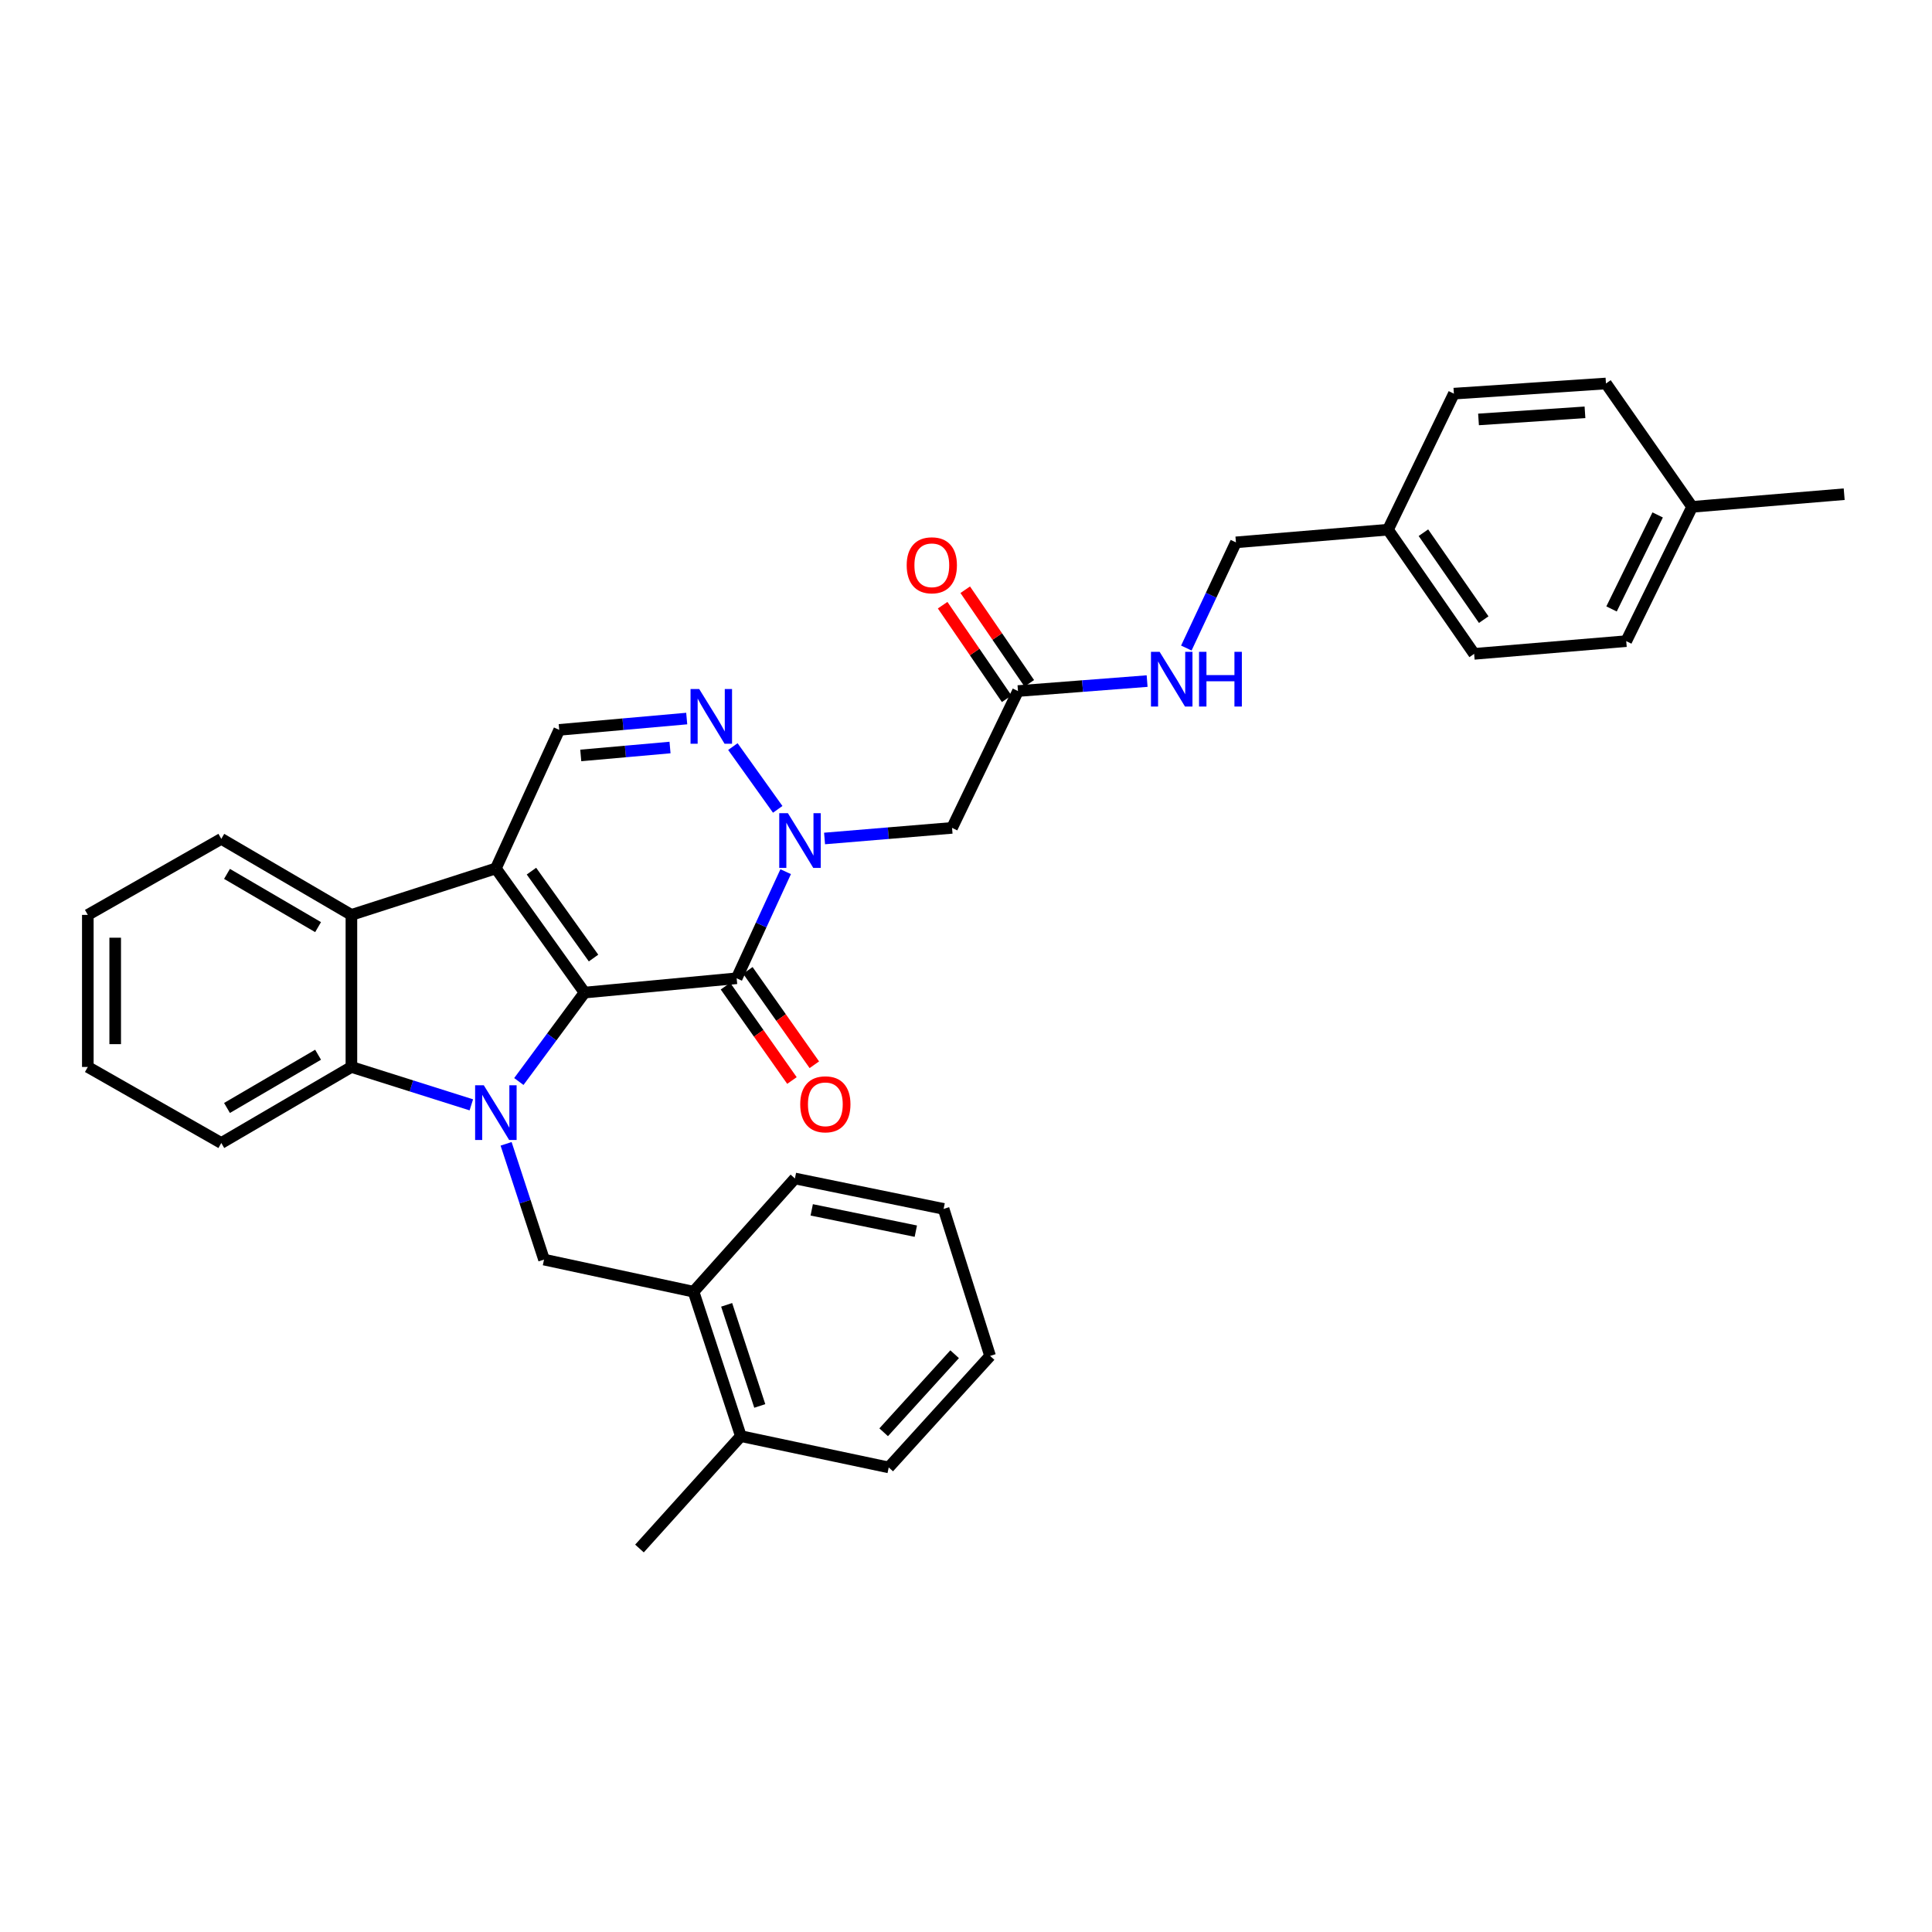 <?xml version='1.0' encoding='iso-8859-1'?>
<svg version='1.1' baseProfile='full'
              xmlns='http://www.w3.org/2000/svg'
                      xmlns:rdkit='http://www.rdkit.org/xml'
                      xmlns:xlink='http://www.w3.org/1999/xlink'
                  xml:space='preserve'
width='1000px' height='1000px' viewBox='0 0 1000 1000'>
<!-- END OF HEADER -->
<rect style='opacity:1.0;fill:#FFFFFF;stroke:none' width='1000' height='1000' x='0' y='0'> </rect>
<path class='bond-0' d='M 302.571,513.761 L 285.562,536.775' style='fill:none;fill-rule:evenodd;stroke:#000000;stroke-width:6px;stroke-linecap:butt;stroke-linejoin:miter;stroke-opacity:1' />
<path class='bond-0' d='M 285.562,536.775 L 268.552,559.79' style='fill:none;fill-rule:evenodd;stroke:#0000FF;stroke-width:6px;stroke-linecap:butt;stroke-linejoin:miter;stroke-opacity:1' />
<path class='bond-1' d='M 302.571,513.761 L 256.66,449.499' style='fill:none;fill-rule:evenodd;stroke:#000000;stroke-width:6px;stroke-linecap:butt;stroke-linejoin:miter;stroke-opacity:1' />
<path class='bond-1' d='M 307.214,495.884 L 275.076,450.901' style='fill:none;fill-rule:evenodd;stroke:#000000;stroke-width:6px;stroke-linecap:butt;stroke-linejoin:miter;stroke-opacity:1' />
<path class='bond-2' d='M 302.571,513.761 L 381.294,506.353' style='fill:none;fill-rule:evenodd;stroke:#000000;stroke-width:6px;stroke-linecap:butt;stroke-linejoin:miter;stroke-opacity:1' />
<path class='bond-5' d='M 243.96,571.868 L 212.924,562.062' style='fill:none;fill-rule:evenodd;stroke:#0000FF;stroke-width:6px;stroke-linecap:butt;stroke-linejoin:miter;stroke-opacity:1' />
<path class='bond-5' d='M 212.924,562.062 L 181.889,552.256' style='fill:none;fill-rule:evenodd;stroke:#000000;stroke-width:6px;stroke-linecap:butt;stroke-linejoin:miter;stroke-opacity:1' />
<path class='bond-8' d='M 261.956,592.042 L 271.774,622' style='fill:none;fill-rule:evenodd;stroke:#0000FF;stroke-width:6px;stroke-linecap:butt;stroke-linejoin:miter;stroke-opacity:1' />
<path class='bond-8' d='M 271.774,622 L 281.591,651.959' style='fill:none;fill-rule:evenodd;stroke:#000000;stroke-width:6px;stroke-linecap:butt;stroke-linejoin:miter;stroke-opacity:1' />
<path class='bond-6' d='M 256.66,449.499 L 181.889,473.549' style='fill:none;fill-rule:evenodd;stroke:#000000;stroke-width:6px;stroke-linecap:butt;stroke-linejoin:miter;stroke-opacity:1' />
<path class='bond-7' d='M 256.66,449.499 L 289.448,377.783' style='fill:none;fill-rule:evenodd;stroke:#000000;stroke-width:6px;stroke-linecap:butt;stroke-linejoin:miter;stroke-opacity:1' />
<path class='bond-3' d='M 381.294,506.353 L 393.978,478.764' style='fill:none;fill-rule:evenodd;stroke:#000000;stroke-width:6px;stroke-linecap:butt;stroke-linejoin:miter;stroke-opacity:1' />
<path class='bond-3' d='M 393.978,478.764 L 406.662,451.176' style='fill:none;fill-rule:evenodd;stroke:#0000FF;stroke-width:6px;stroke-linecap:butt;stroke-linejoin:miter;stroke-opacity:1' />
<path class='bond-12' d='M 375.502,510.434 L 392.707,534.853' style='fill:none;fill-rule:evenodd;stroke:#000000;stroke-width:6px;stroke-linecap:butt;stroke-linejoin:miter;stroke-opacity:1' />
<path class='bond-12' d='M 392.707,534.853 L 409.912,559.272' style='fill:none;fill-rule:evenodd;stroke:#FF0000;stroke-width:6px;stroke-linecap:butt;stroke-linejoin:miter;stroke-opacity:1' />
<path class='bond-12' d='M 387.086,502.272 L 404.291,526.691' style='fill:none;fill-rule:evenodd;stroke:#000000;stroke-width:6px;stroke-linecap:butt;stroke-linejoin:miter;stroke-opacity:1' />
<path class='bond-12' d='M 404.291,526.691 L 421.496,551.111' style='fill:none;fill-rule:evenodd;stroke:#FF0000;stroke-width:6px;stroke-linecap:butt;stroke-linejoin:miter;stroke-opacity:1' />
<path class='bond-4' d='M 402.547,418.919 L 379.336,386.431' style='fill:none;fill-rule:evenodd;stroke:#0000FF;stroke-width:6px;stroke-linecap:butt;stroke-linejoin:miter;stroke-opacity:1' />
<path class='bond-9' d='M 426.789,433.997 L 459.785,431.254' style='fill:none;fill-rule:evenodd;stroke:#0000FF;stroke-width:6px;stroke-linecap:butt;stroke-linejoin:miter;stroke-opacity:1' />
<path class='bond-9' d='M 459.785,431.254 L 492.781,428.512' style='fill:none;fill-rule:evenodd;stroke:#000000;stroke-width:6px;stroke-linecap:butt;stroke-linejoin:miter;stroke-opacity:1' />
<path class='bond-33' d='M 355.447,371.922 L 322.448,374.852' style='fill:none;fill-rule:evenodd;stroke:#0000FF;stroke-width:6px;stroke-linecap:butt;stroke-linejoin:miter;stroke-opacity:1' />
<path class='bond-33' d='M 322.448,374.852 L 289.448,377.783' style='fill:none;fill-rule:evenodd;stroke:#000000;stroke-width:6px;stroke-linecap:butt;stroke-linejoin:miter;stroke-opacity:1' />
<path class='bond-33' d='M 346.801,386.915 L 323.701,388.967' style='fill:none;fill-rule:evenodd;stroke:#0000FF;stroke-width:6px;stroke-linecap:butt;stroke-linejoin:miter;stroke-opacity:1' />
<path class='bond-33' d='M 323.701,388.967 L 300.601,391.018' style='fill:none;fill-rule:evenodd;stroke:#000000;stroke-width:6px;stroke-linecap:butt;stroke-linejoin:miter;stroke-opacity:1' />
<path class='bond-19' d='M 181.889,552.256 L 114.542,591.618' style='fill:none;fill-rule:evenodd;stroke:#000000;stroke-width:6px;stroke-linecap:butt;stroke-linejoin:miter;stroke-opacity:1' />
<path class='bond-19' d='M 164.637,545.927 L 117.494,573.48' style='fill:none;fill-rule:evenodd;stroke:#000000;stroke-width:6px;stroke-linecap:butt;stroke-linejoin:miter;stroke-opacity:1' />
<path class='bond-34' d='M 181.889,552.256 L 181.889,473.549' style='fill:none;fill-rule:evenodd;stroke:#000000;stroke-width:6px;stroke-linecap:butt;stroke-linejoin:miter;stroke-opacity:1' />
<path class='bond-20' d='M 181.889,473.549 L 114.542,434.188' style='fill:none;fill-rule:evenodd;stroke:#000000;stroke-width:6px;stroke-linecap:butt;stroke-linejoin:miter;stroke-opacity:1' />
<path class='bond-20' d='M 164.637,479.879 L 117.494,452.326' style='fill:none;fill-rule:evenodd;stroke:#000000;stroke-width:6px;stroke-linecap:butt;stroke-linejoin:miter;stroke-opacity:1' />
<path class='bond-11' d='M 281.591,651.959 L 358.976,668.585' style='fill:none;fill-rule:evenodd;stroke:#000000;stroke-width:6px;stroke-linecap:butt;stroke-linejoin:miter;stroke-opacity:1' />
<path class='bond-10' d='M 492.781,428.512 L 526.907,357.685' style='fill:none;fill-rule:evenodd;stroke:#000000;stroke-width:6px;stroke-linecap:butt;stroke-linejoin:miter;stroke-opacity:1' />
<path class='bond-13' d='M 526.907,357.685 L 560.326,355.106' style='fill:none;fill-rule:evenodd;stroke:#000000;stroke-width:6px;stroke-linecap:butt;stroke-linejoin:miter;stroke-opacity:1' />
<path class='bond-13' d='M 560.326,355.106 L 593.745,352.527' style='fill:none;fill-rule:evenodd;stroke:#0000FF;stroke-width:6px;stroke-linecap:butt;stroke-linejoin:miter;stroke-opacity:1' />
<path class='bond-14' d='M 532.754,353.683 L 516.179,329.463' style='fill:none;fill-rule:evenodd;stroke:#000000;stroke-width:6px;stroke-linecap:butt;stroke-linejoin:miter;stroke-opacity:1' />
<path class='bond-14' d='M 516.179,329.463 L 499.603,305.243' style='fill:none;fill-rule:evenodd;stroke:#FF0000;stroke-width:6px;stroke-linecap:butt;stroke-linejoin:miter;stroke-opacity:1' />
<path class='bond-14' d='M 521.061,361.686 L 504.485,337.466' style='fill:none;fill-rule:evenodd;stroke:#000000;stroke-width:6px;stroke-linecap:butt;stroke-linejoin:miter;stroke-opacity:1' />
<path class='bond-14' d='M 504.485,337.466 L 487.909,313.246' style='fill:none;fill-rule:evenodd;stroke:#FF0000;stroke-width:6px;stroke-linecap:butt;stroke-linejoin:miter;stroke-opacity:1' />
<path class='bond-15' d='M 358.976,668.585 L 383.467,743.34' style='fill:none;fill-rule:evenodd;stroke:#000000;stroke-width:6px;stroke-linecap:butt;stroke-linejoin:miter;stroke-opacity:1' />
<path class='bond-15' d='M 376.115,675.387 L 393.259,727.715' style='fill:none;fill-rule:evenodd;stroke:#000000;stroke-width:6px;stroke-linecap:butt;stroke-linejoin:miter;stroke-opacity:1' />
<path class='bond-25' d='M 358.976,668.585 L 411.445,609.976' style='fill:none;fill-rule:evenodd;stroke:#000000;stroke-width:6px;stroke-linecap:butt;stroke-linejoin:miter;stroke-opacity:1' />
<path class='bond-16' d='M 614.044,335.429 L 626.881,308.077' style='fill:none;fill-rule:evenodd;stroke:#0000FF;stroke-width:6px;stroke-linecap:butt;stroke-linejoin:miter;stroke-opacity:1' />
<path class='bond-16' d='M 626.881,308.077 L 639.717,280.726' style='fill:none;fill-rule:evenodd;stroke:#000000;stroke-width:6px;stroke-linecap:butt;stroke-linejoin:miter;stroke-opacity:1' />
<path class='bond-26' d='M 383.467,743.34 L 330.99,801.508' style='fill:none;fill-rule:evenodd;stroke:#000000;stroke-width:6px;stroke-linecap:butt;stroke-linejoin:miter;stroke-opacity:1' />
<path class='bond-27' d='M 383.467,743.34 L 460.001,759.533' style='fill:none;fill-rule:evenodd;stroke:#000000;stroke-width:6px;stroke-linecap:butt;stroke-linejoin:miter;stroke-opacity:1' />
<path class='bond-17' d='M 639.717,280.726 L 718.424,274.16' style='fill:none;fill-rule:evenodd;stroke:#000000;stroke-width:6px;stroke-linecap:butt;stroke-linejoin:miter;stroke-opacity:1' />
<path class='bond-21' d='M 718.424,274.16 L 752.527,203.75' style='fill:none;fill-rule:evenodd;stroke:#000000;stroke-width:6px;stroke-linecap:butt;stroke-linejoin:miter;stroke-opacity:1' />
<path class='bond-22' d='M 718.424,274.16 L 763.013,338.437' style='fill:none;fill-rule:evenodd;stroke:#000000;stroke-width:6px;stroke-linecap:butt;stroke-linejoin:miter;stroke-opacity:1' />
<path class='bond-22' d='M 736.756,275.725 L 767.968,320.719' style='fill:none;fill-rule:evenodd;stroke:#000000;stroke-width:6px;stroke-linecap:butt;stroke-linejoin:miter;stroke-opacity:1' />
<path class='bond-18' d='M 875.838,262.344 L 841.736,331.856' style='fill:none;fill-rule:evenodd;stroke:#000000;stroke-width:6px;stroke-linecap:butt;stroke-linejoin:miter;stroke-opacity:1' />
<path class='bond-18' d='M 858.001,266.529 L 834.129,315.188' style='fill:none;fill-rule:evenodd;stroke:#000000;stroke-width:6px;stroke-linecap:butt;stroke-linejoin:miter;stroke-opacity:1' />
<path class='bond-28' d='M 875.838,262.344 L 954.545,255.794' style='fill:none;fill-rule:evenodd;stroke:#000000;stroke-width:6px;stroke-linecap:butt;stroke-linejoin:miter;stroke-opacity:1' />
<path class='bond-37' d='M 875.838,262.344 L 831.242,198.492' style='fill:none;fill-rule:evenodd;stroke:#000000;stroke-width:6px;stroke-linecap:butt;stroke-linejoin:miter;stroke-opacity:1' />
<path class='bond-30' d='M 114.542,591.618 L 45.455,552.256' style='fill:none;fill-rule:evenodd;stroke:#000000;stroke-width:6px;stroke-linecap:butt;stroke-linejoin:miter;stroke-opacity:1' />
<path class='bond-29' d='M 114.542,434.188 L 45.455,473.549' style='fill:none;fill-rule:evenodd;stroke:#000000;stroke-width:6px;stroke-linecap:butt;stroke-linejoin:miter;stroke-opacity:1' />
<path class='bond-23' d='M 752.527,203.75 L 831.242,198.492' style='fill:none;fill-rule:evenodd;stroke:#000000;stroke-width:6px;stroke-linecap:butt;stroke-linejoin:miter;stroke-opacity:1' />
<path class='bond-23' d='M 765.279,217.1 L 820.379,213.419' style='fill:none;fill-rule:evenodd;stroke:#000000;stroke-width:6px;stroke-linecap:butt;stroke-linejoin:miter;stroke-opacity:1' />
<path class='bond-24' d='M 763.013,338.437 L 841.736,331.856' style='fill:none;fill-rule:evenodd;stroke:#000000;stroke-width:6px;stroke-linecap:butt;stroke-linejoin:miter;stroke-opacity:1' />
<path class='bond-31' d='M 411.445,609.976 L 488.412,625.728' style='fill:none;fill-rule:evenodd;stroke:#000000;stroke-width:6px;stroke-linecap:butt;stroke-linejoin:miter;stroke-opacity:1' />
<path class='bond-31' d='M 420.149,626.221 L 474.026,637.248' style='fill:none;fill-rule:evenodd;stroke:#000000;stroke-width:6px;stroke-linecap:butt;stroke-linejoin:miter;stroke-opacity:1' />
<path class='bond-36' d='M 460.001,759.533 L 512.47,701.822' style='fill:none;fill-rule:evenodd;stroke:#000000;stroke-width:6px;stroke-linecap:butt;stroke-linejoin:miter;stroke-opacity:1' />
<path class='bond-36' d='M 457.387,741.344 L 494.115,700.946' style='fill:none;fill-rule:evenodd;stroke:#000000;stroke-width:6px;stroke-linecap:butt;stroke-linejoin:miter;stroke-opacity:1' />
<path class='bond-35' d='M 45.455,473.549 L 45.455,552.256' style='fill:none;fill-rule:evenodd;stroke:#000000;stroke-width:6px;stroke-linecap:butt;stroke-linejoin:miter;stroke-opacity:1' />
<path class='bond-35' d='M 59.625,485.355 L 59.625,540.45' style='fill:none;fill-rule:evenodd;stroke:#000000;stroke-width:6px;stroke-linecap:butt;stroke-linejoin:miter;stroke-opacity:1' />
<path class='bond-32' d='M 488.412,625.728 L 512.47,701.822' style='fill:none;fill-rule:evenodd;stroke:#000000;stroke-width:6px;stroke-linecap:butt;stroke-linejoin:miter;stroke-opacity:1' />
<path  class='atom-1' d='M 250.4 561.721
L 259.68 576.721
Q 260.6 578.201, 262.08 580.881
Q 263.56 583.561, 263.64 583.721
L 263.64 561.721
L 267.4 561.721
L 267.4 590.041
L 263.52 590.041
L 253.56 573.641
Q 252.4 571.721, 251.16 569.521
Q 249.96 567.321, 249.6 566.641
L 249.6 590.041
L 245.92 590.041
L 245.92 561.721
L 250.4 561.721
' fill='#0000FF'/>
<path  class='atom-4' d='M 407.814 420.894
L 417.094 435.894
Q 418.014 437.374, 419.494 440.054
Q 420.974 442.734, 421.054 442.894
L 421.054 420.894
L 424.814 420.894
L 424.814 449.214
L 420.934 449.214
L 410.974 432.814
Q 409.814 430.894, 408.574 428.694
Q 407.374 426.494, 407.014 425.814
L 407.014 449.214
L 403.334 449.214
L 403.334 420.894
L 407.814 420.894
' fill='#0000FF'/>
<path  class='atom-5' d='M 361.903 356.632
L 371.183 371.632
Q 372.103 373.112, 373.583 375.792
Q 375.063 378.472, 375.143 378.632
L 375.143 356.632
L 378.903 356.632
L 378.903 384.952
L 375.023 384.952
L 365.063 368.552
Q 363.903 366.632, 362.663 364.432
Q 361.463 362.232, 361.103 361.552
L 361.103 384.952
L 357.423 384.952
L 357.423 356.632
L 361.903 356.632
' fill='#0000FF'/>
<path  class='atom-13' d='M 414.197 571.584
Q 414.197 564.784, 417.557 560.984
Q 420.917 557.184, 427.197 557.184
Q 433.477 557.184, 436.837 560.984
Q 440.197 564.784, 440.197 571.584
Q 440.197 578.464, 436.797 582.384
Q 433.397 586.264, 427.197 586.264
Q 420.957 586.264, 417.557 582.384
Q 414.197 578.504, 414.197 571.584
M 427.197 583.064
Q 431.517 583.064, 433.837 580.184
Q 436.197 577.264, 436.197 571.584
Q 436.197 566.024, 433.837 563.224
Q 431.517 560.384, 427.197 560.384
Q 422.877 560.384, 420.517 563.184
Q 418.197 565.984, 418.197 571.584
Q 418.197 577.304, 420.517 580.184
Q 422.877 583.064, 427.197 583.064
' fill='#FF0000'/>
<path  class='atom-14' d='M 600.22 337.385
L 609.5 352.385
Q 610.42 353.865, 611.9 356.545
Q 613.38 359.225, 613.46 359.385
L 613.46 337.385
L 617.22 337.385
L 617.22 365.705
L 613.34 365.705
L 603.38 349.305
Q 602.22 347.385, 600.98 345.185
Q 599.78 342.985, 599.42 342.305
L 599.42 365.705
L 595.74 365.705
L 595.74 337.385
L 600.22 337.385
' fill='#0000FF'/>
<path  class='atom-14' d='M 620.62 337.385
L 624.46 337.385
L 624.46 349.425
L 638.94 349.425
L 638.94 337.385
L 642.78 337.385
L 642.78 365.705
L 638.94 365.705
L 638.94 352.625
L 624.46 352.625
L 624.46 365.705
L 620.62 365.705
L 620.62 337.385
' fill='#0000FF'/>
<path  class='atom-15' d='M 469.303 292.59
Q 469.303 285.79, 472.663 281.99
Q 476.023 278.19, 482.303 278.19
Q 488.583 278.19, 491.943 281.99
Q 495.303 285.79, 495.303 292.59
Q 495.303 299.47, 491.903 303.39
Q 488.503 307.27, 482.303 307.27
Q 476.063 307.27, 472.663 303.39
Q 469.303 299.51, 469.303 292.59
M 482.303 304.07
Q 486.623 304.07, 488.943 301.19
Q 491.303 298.27, 491.303 292.59
Q 491.303 287.03, 488.943 284.23
Q 486.623 281.39, 482.303 281.39
Q 477.983 281.39, 475.623 284.19
Q 473.303 286.99, 473.303 292.59
Q 473.303 298.31, 475.623 301.19
Q 477.983 304.07, 482.303 304.07
' fill='#FF0000'/>
</svg>
